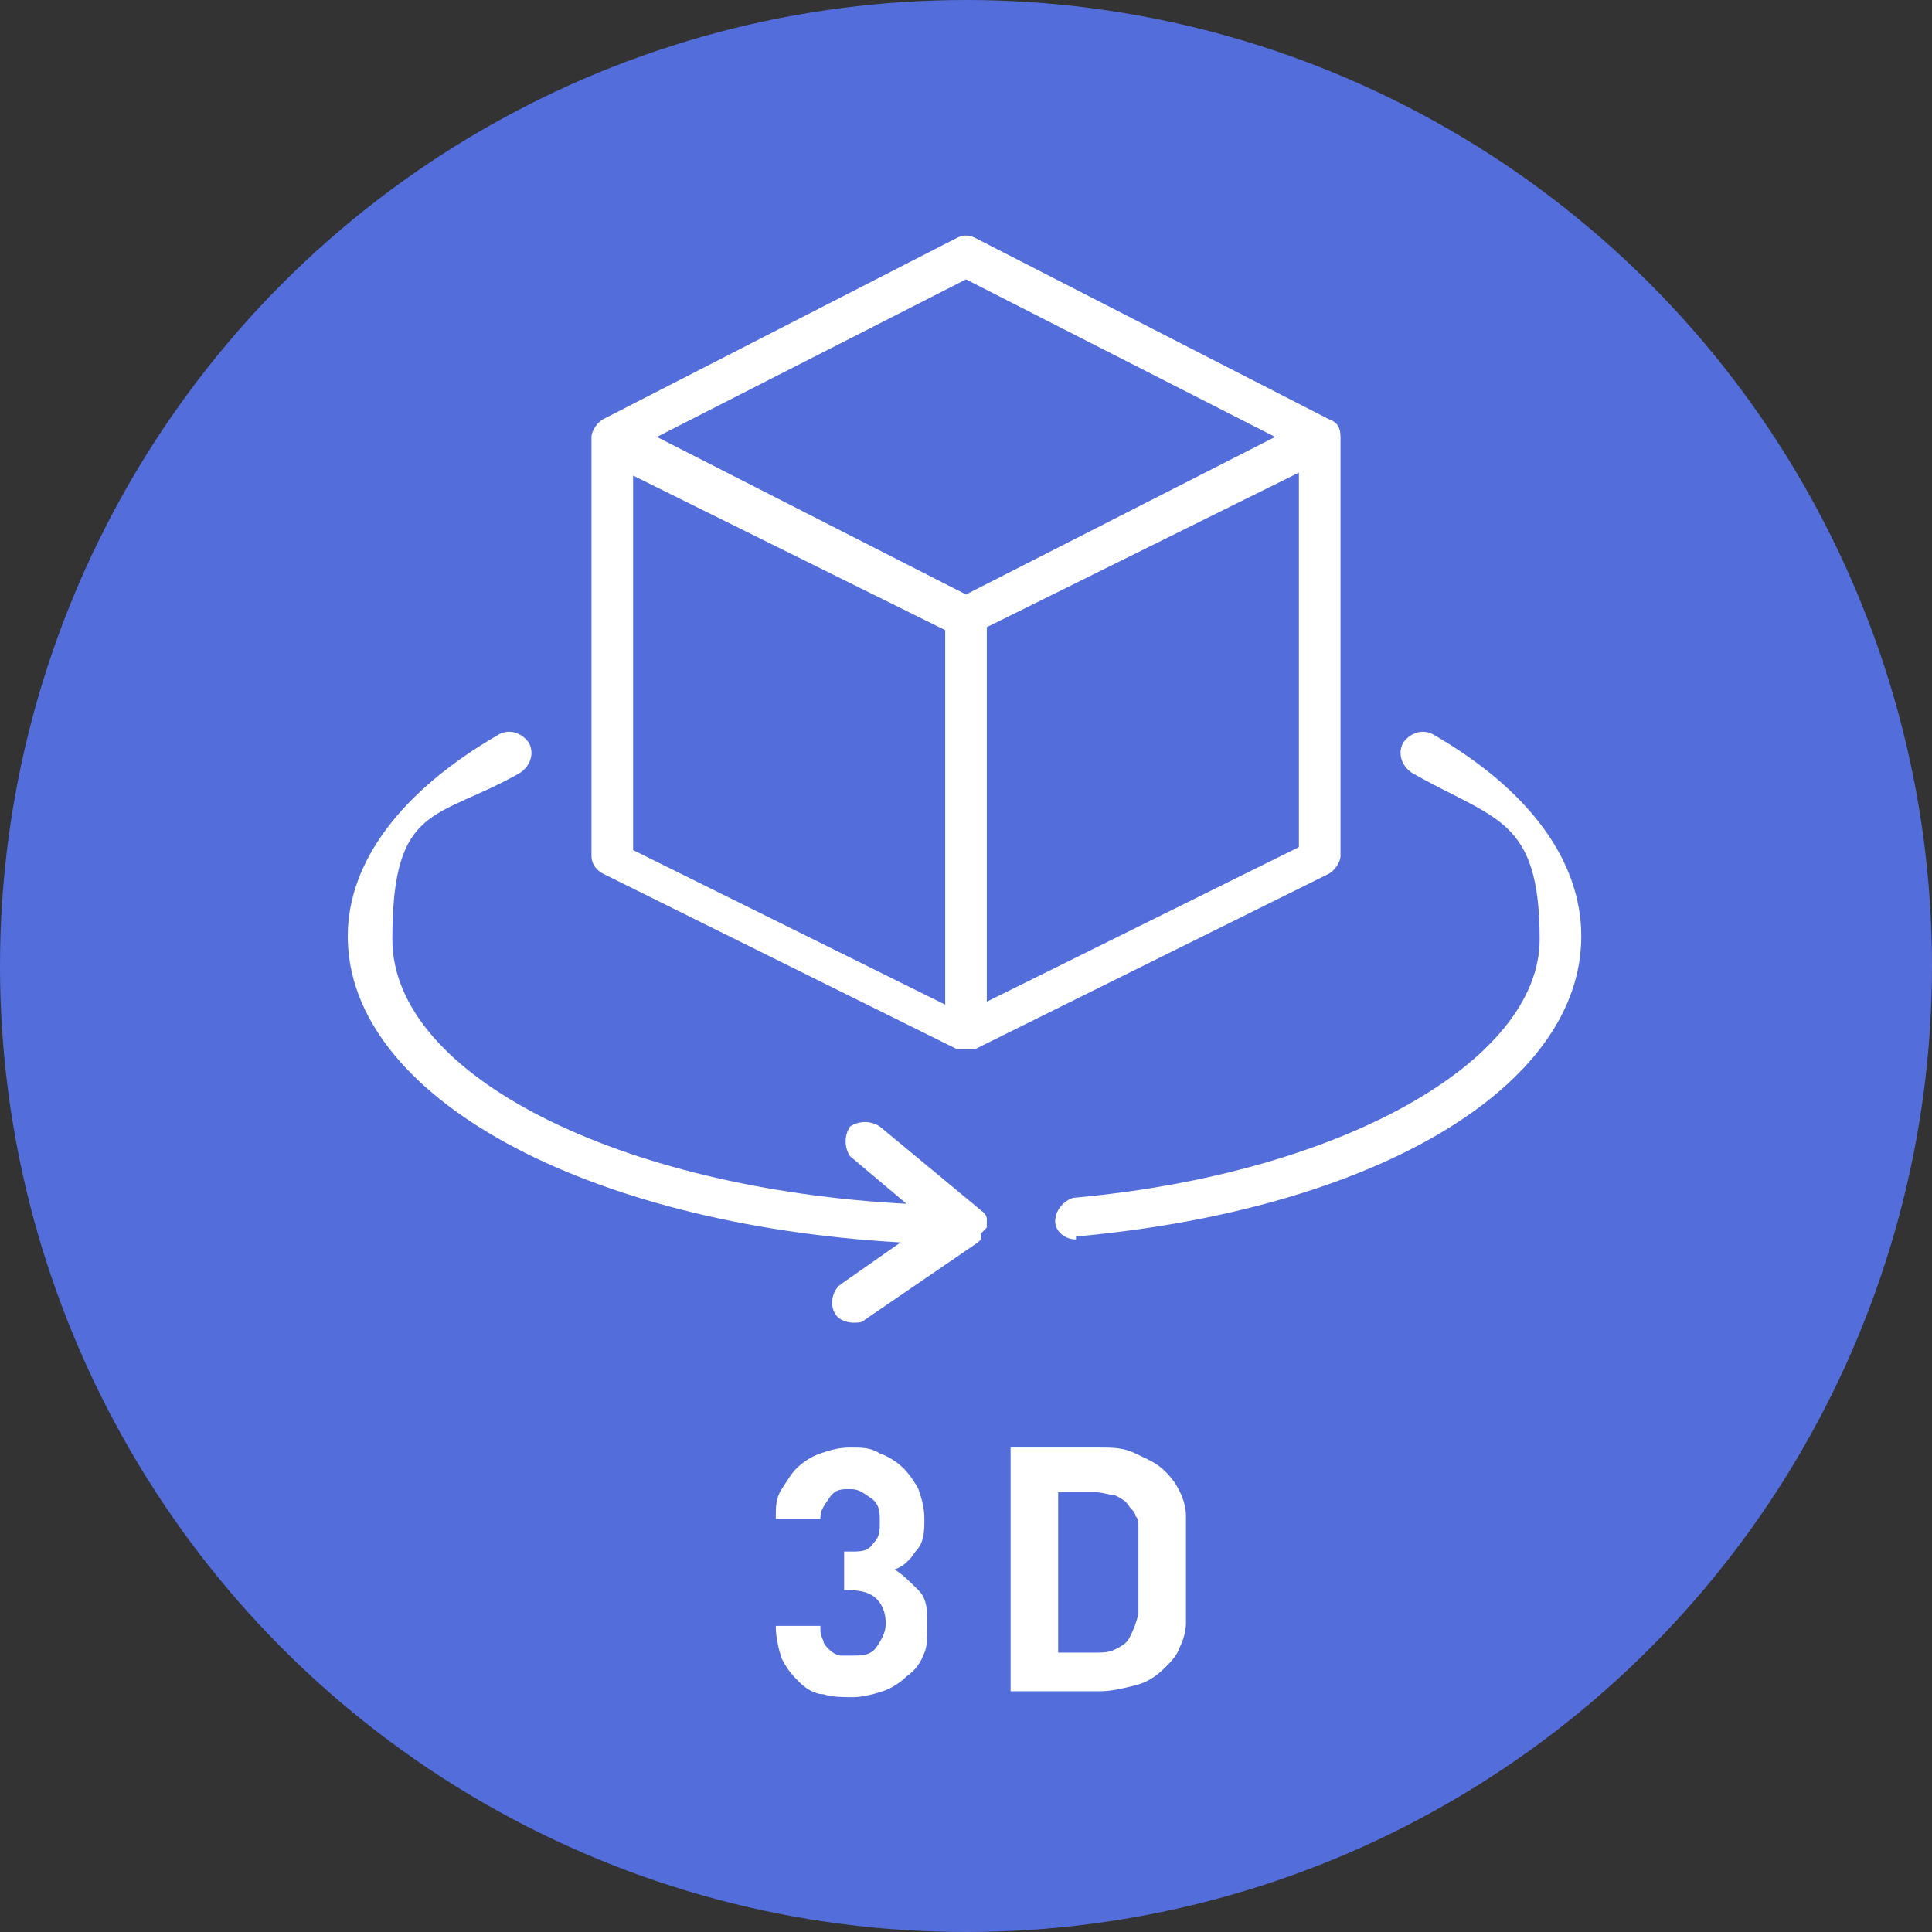 <?xml version="1.0" encoding="UTF-8"?>
<svg xmlns="http://www.w3.org/2000/svg" version="1.1" viewBox="0 0 65 65">
  <rect x="0" y="0" width="65" height="65" fill="#333333" stroke="none"/>
  <defs>
    <style>
      .cls-1 {
        fill: #536ddb;
      }

      .cls-2 {
        fill: #fff;
      }
    </style>
  </defs>
  <!-- Generator: Adobe Illustrator 28.6.0, SVG Export Plug-In . SVG Version: 1.2.0 Build 709)  -->
  <g>
    <g id="_圖層_1" data-name="圖層_1">
      <g>
        <circle class="cls-1" cx="32.5" cy="32.5" r="32.5"/>
        <g>
          <path class="cls-2" d="M45.1,14.7c0-.3-.1-.5-.4-.6l-11.9-6.1c-.2-.1-.4-.1-.6,0l-11.9,6.1c-.2.1-.4.4-.4.6s0,0,0,0c0,0,0,0,0,0v14.1c0,.3.2.5.4.6l11.9,5.9c0,0,.2,0,.3,0s.2,0,.3,0l11.9-5.9c.2-.1.4-.4.4-.6v-14.1s0,0,0,0c0,0,0,0,0,0ZM32.5,9.4l10.4,5.3-10.4,5.3-10.4-5.3,10.4-5.3ZM21.3,16l10.5,5.2v12.6l-10.5-5.2v-12.6ZM43.7,28.5l-10.5,5.2v-12.6l10.5-5.2v12.6Z"/>
          <path class="cls-2" d="M36.2,41.7c-.4,0-.7-.3-.7-.6,0-.4.3-.7.6-.8,9-.8,15.7-4.6,15.7-8.7s-1.5-4-4.3-5.6c-.3-.2-.5-.6-.3-1,.2-.3.6-.5,1-.3,3.3,1.9,5,4.3,5,6.8,0,5.1-7,9.2-17,10.1,0,0,0,0,0,0Z"/>
          <path class="cls-2" d="M33.2,41.3s0,0,0,0c0,0,0,0,0,0,0,0,0,0,0,0,0-.1,0-.2,0-.3,0,0,0,0,0,0,0,0,0-.1-.1-.2,0,0,0,0,0,0l-3.5-2.9c-.3-.2-.7-.2-1,0-.2.3-.2.7,0,1l1.9,1.6c-9.6-.5-17.3-4.3-17.3-8.9s1.5-4,4.3-5.6c.3-.2.5-.6.3-1-.2-.3-.6-.5-1-.3-3.3,1.9-5.1,4.3-5.1,6.8,0,5.4,8,9.7,18.6,10.3l-2,1.4c-.3.2-.4.7-.2,1,.1.2.4.3.6.3s.3,0,.4-.1l3.8-2.6s0,0,0,0c0,0,0,0,.1-.1,0,0,0,0,0,0,0,0,0-.1,0-.2Z"/>
        </g>
        <g>
          <path class="cls-2" d="M31.1,55.6c-.1.3-.3.6-.6.8-.2.2-.5.4-.8.5-.3.1-.7.2-1,.2s-.7,0-1-.1c-.3,0-.6-.2-.8-.4s-.4-.4-.6-.8c-.1-.3-.2-.7-.2-1.1h1.5c0,.2,0,.3.1.5,0,.1.1.2.2.3,0,0,.2.2.4.2.1,0,.3,0,.4,0,.3,0,.6,0,.8-.3s.3-.5.3-.8-.1-.6-.3-.8-.5-.3-.9-.3h-.2v-1.3h.2c.4,0,.6,0,.8-.3.2-.2.2-.4.2-.7s0-.6-.3-.8-.4-.3-.7-.3-.5,0-.7.3-.3.4-.3.7h-1.5c0-.4,0-.7.2-1s.3-.5.5-.7c.2-.2.5-.4.8-.5s.6-.2,1-.2.7,0,1,.2c.3.1.6.3.8.5s.4.5.5.7c.1.3.2.6.2,1s0,.8-.3,1.1c-.2.3-.4.5-.7.6.3.2.5.4.8.7s.3.7.3,1.2,0,.8-.2,1.1Z"/>
          <path class="cls-2" d="M39.9,53.7c0,.3,0,.6,0,.9,0,.3-.1.6-.2.8-.1.3-.3.5-.5.7-.3.3-.6.5-1,.6s-.8.2-1.2.2h-3v-8.2h3c.4,0,.8,0,1.2.2s.7.3,1,.6.4.5.5.7.2.5.2.8c0,.3,0,.6,0,.9v1.8ZM38.3,52c0-.2,0-.4,0-.6,0-.2,0-.3-.1-.4,0-.1-.1-.2-.2-.3-.1-.2-.3-.3-.5-.4-.2,0-.4-.1-.7-.1h-1.2v5.4h1.2c.3,0,.5,0,.7-.1s.4-.2.5-.4c.1-.2.2-.4.3-.8,0-.3,0-.8,0-1.4s0-.6,0-.8Z"/>
        </g>
      </g>
    </g>
  </g>
</svg>